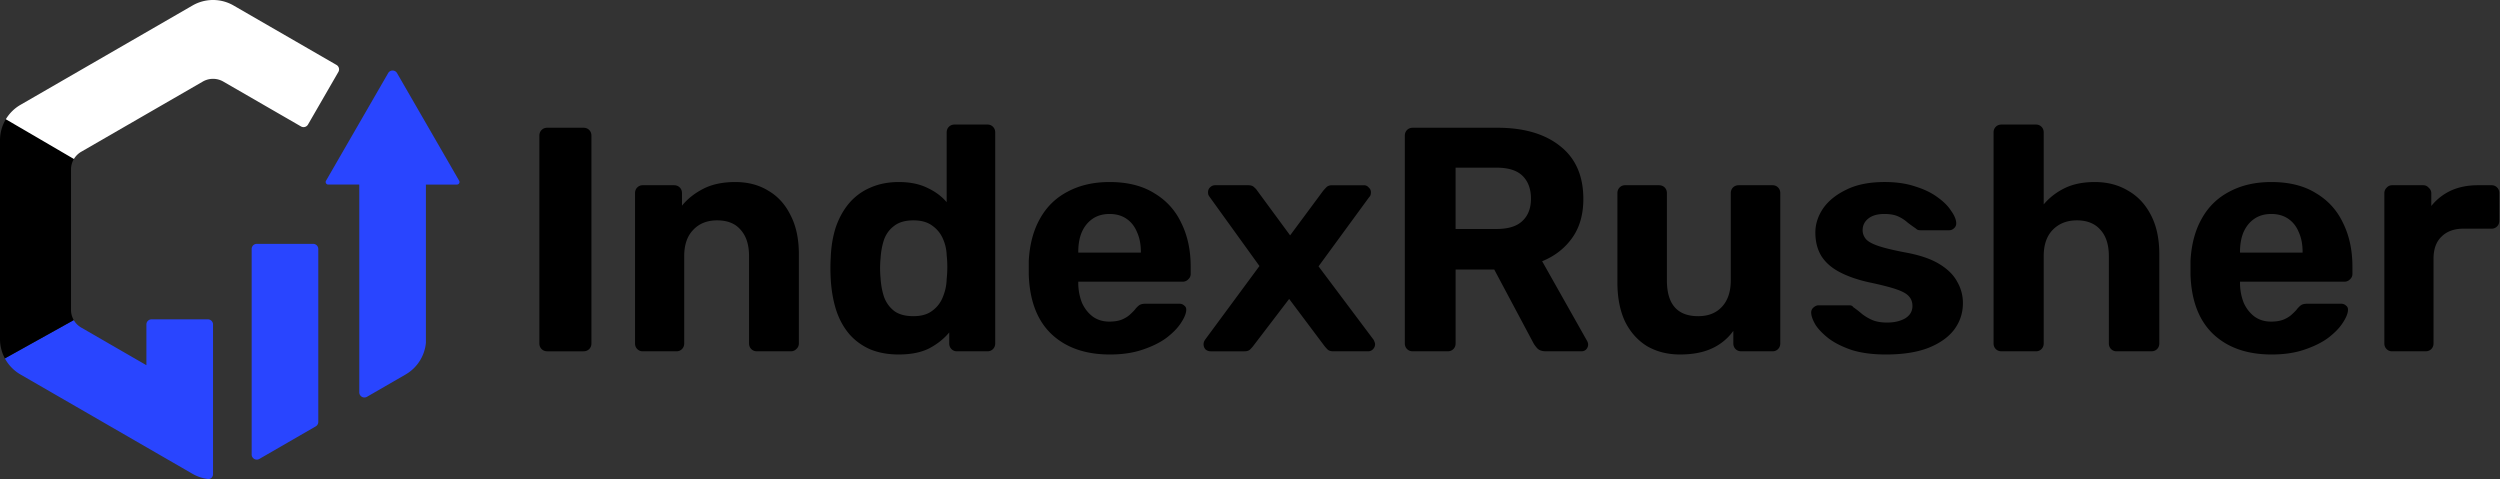 <svg xmlns="http://www.w3.org/2000/svg" width="501" height="96" fill="none" viewBox="0 0 501 96"><rect x="0" y="0" width="501" height="96" fill="#333333" stroke="none"/><g clip-path="url(#clip0_1062_1074)"><path fill="#2945FF" d="M.977 71.823a8.213 8.213 0 0 0 3.13 3.227l34.477 19.906a8.21 8.21 0 0 0 3.083 1.037c.563.07 1.025-.396 1.025-.963V65.023c0-.567-.46-1.027-1.027-1.027H30.367c-.567 0-1.027.46-1.027 1.027v8.163l-13.057-7.538a4.107 4.107 0 0 1-1.505-1.505L.977 71.823ZM85.352 68.707a8.217 8.217 0 0 1-4.072 6.343l-7.74 4.469a1.027 1.027 0 0 1-1.54-.89V36.987h-6.222a.514.514 0 0 1-.444-.77l12.452-21.569a1.027 1.027 0 0 1 1.78 0l12.452 21.57a.514.514 0 0 1-.445.77h-6.221v31.719ZM63.783 84.559c0 .367-.196.706-.513.89L51.972 91.97a1.027 1.027 0 0 1-1.54-.89V49.897c0-.568.459-1.028 1.026-1.028h11.298c.567 0 1.027.46 1.027 1.028v34.663Z"/><path fill="#000" d="M14.814 31.857a4.106 4.106 0 0 0-.583 2.11V62.09c0 .733.195 1.439.55 2.053L.98 71.827A8.21 8.21 0 0 1 0 67.935V28.123c0-1.518.418-2.975 1.174-4.232l13.64 7.966Z"/><path fill="#fff" d="M38.586 1.1a8.217 8.217 0 0 1 8.216 0l20.633 11.913c.49.284.66.912.376 1.403l-6.09 10.546c-.283.491-.911.66-1.402.376l-15.572-8.99a4.108 4.108 0 0 0-4.108 0L16.284 30.41a4.106 4.106 0 0 0-1.47 1.447L1.172 23.892a8.21 8.21 0 0 1 2.936-2.885L38.586 1.1Z"/><path fill="#000" d="M109.69 70.4c-.469 0-.853-.15-1.152-.448-.299-.299-.448-.683-.448-1.152V27.2c0-.47.149-.853.448-1.152.299-.299.683-.448 1.152-.448h7.232c.469 0 .853.15 1.152.448.299.299.448.683.448 1.152v41.6c0 .47-.149.853-.448 1.152-.299.299-.683.448-1.152.448h-7.232ZM128.797 70.4c-.427 0-.789-.15-1.088-.448-.299-.299-.448-.683-.448-1.152V38.72c0-.47.149-.853.448-1.152a1.481 1.481 0 0 1 1.088-.448h6.272c.469 0 .853.15 1.152.448.299.299.448.683.448 1.152v2.496c1.109-1.365 2.539-2.496 4.288-3.392 1.749-.896 3.883-1.344 6.4-1.344 2.517 0 4.715.576 6.592 1.728 1.92 1.11 3.413 2.752 4.48 4.928 1.109 2.133 1.664 4.736 1.664 7.808V68.8c0 .47-.171.853-.512 1.152a1.482 1.482 0 0 1-1.088.448h-6.784c-.469 0-.853-.15-1.152-.448-.299-.299-.448-.683-.448-1.152V51.328c0-2.261-.555-4.01-1.664-5.248-1.067-1.28-2.645-1.92-4.736-1.92-2.005 0-3.605.64-4.8 1.92-1.195 1.237-1.792 2.987-1.792 5.248V68.8c0 .47-.149.853-.448 1.152a1.482 1.482 0 0 1-1.088.448h-6.784ZM180.113 71.04c-2.133 0-4.032-.341-5.696-1.024-1.664-.725-3.072-1.75-4.224-3.072-1.152-1.365-2.027-2.965-2.624-4.8-.597-1.877-.96-3.947-1.088-6.208a41.473 41.473 0 0 1-.064-2.176c0-.683.021-1.408.064-2.176.085-2.219.427-4.245 1.024-6.08.64-1.835 1.515-3.413 2.624-4.736a11.416 11.416 0 0 1 4.224-3.136c1.707-.768 3.627-1.152 5.76-1.152 2.219 0 4.117.384 5.696 1.152 1.579.725 2.88 1.685 3.904 2.88V26.56c0-.47.149-.853.448-1.152.299-.299.683-.448 1.152-.448h6.592c.427 0 .789.15 1.088.448.299.299.448.683.448 1.152V68.8c0 .47-.149.853-.448 1.152a1.482 1.482 0 0 1-1.088.448h-6.144c-.427 0-.789-.15-1.088-.448-.299-.299-.448-.683-.448-1.152v-2.176c-1.067 1.28-2.411 2.347-4.032 3.2-1.621.81-3.648 1.216-6.08 1.216Zm2.944-7.68c1.579 0 2.837-.363 3.776-1.088a6.084 6.084 0 0 0 2.112-2.752 9.984 9.984 0 0 0 .768-3.584c.085-.81.128-1.621.128-2.432 0-.81-.043-1.6-.128-2.368a8.658 8.658 0 0 0-.768-3.328 6.178 6.178 0 0 0-2.176-2.624c-.939-.683-2.176-1.024-3.712-1.024-1.621 0-2.901.363-3.84 1.088-.939.683-1.621 1.6-2.048 2.752-.384 1.152-.619 2.41-.704 3.776a20.55 20.55 0 0 0 0 3.968c.085 1.365.32 2.624.704 3.776.427 1.152 1.109 2.09 2.048 2.816.939.683 2.219 1.024 3.84 1.024ZM222.421 71.04c-4.906 0-8.81-1.365-11.712-4.096-2.858-2.73-4.373-6.699-4.544-11.904v-2.752c.171-3.285.918-6.101 2.24-8.448 1.323-2.39 3.179-4.203 5.568-5.44 2.39-1.28 5.184-1.92 8.384-1.92 3.584 0 6.571.747 8.96 2.24 2.432 1.45 4.246 3.456 5.44 6.016 1.238 2.517 1.856 5.419 1.856 8.704v1.472c0 .427-.17.79-.512 1.088a1.48 1.48 0 0 1-1.088.448h-20.928v.512c.043 1.365.299 2.624.768 3.776.512 1.11 1.216 2.005 2.112 2.688.939.683 2.048 1.024 3.328 1.024 1.067 0 1.942-.15 2.624-.448.683-.299 1.238-.661 1.664-1.088.47-.427.811-.79 1.024-1.088.384-.427.683-.683.896-.768.256-.128.64-.192 1.152-.192h6.656c.427 0 .768.128 1.024.384.299.213.427.533.384.96-.042.683-.405 1.536-1.088 2.56-.64.981-1.6 1.963-2.88 2.944-1.28.939-2.88 1.728-4.8 2.368-1.877.64-4.053.96-6.528.96Zm-6.336-20.416h12.544v-.128c0-1.536-.256-2.859-.768-3.968-.469-1.152-1.173-2.048-2.112-2.688-.938-.64-2.069-.96-3.392-.96-1.322 0-2.453.32-3.392.96-.938.64-1.664 1.536-2.176 2.688-.469 1.11-.704 2.432-.704 3.968v.128ZM242.603 70.4a1.53 1.53 0 0 1-1.024-.384 1.529 1.529 0 0 1-.384-1.024c0-.128.021-.277.064-.448a2.49 2.49 0 0 1 .32-.576l10.816-14.656-9.92-13.76a3.341 3.341 0 0 1-.32-.512 2.088 2.088 0 0 1-.064-.512c0-.384.128-.704.384-.96.298-.299.64-.448 1.024-.448h6.656c.512 0 .896.128 1.152.384.298.256.512.49.64.704l6.592 8.96 6.592-8.896c.171-.213.384-.448.64-.704.256-.299.661-.448 1.216-.448h6.336c.384 0 .704.15.96.448.299.256.448.576.448.96 0 .17-.021.341-.064.512-.043.17-.149.341-.32.512l-10.112 13.824 10.944 14.592c.128.17.213.341.256.512.085.17.128.341.128.512 0 .384-.149.725-.448 1.024a1.302 1.302 0 0 1-.96.384h-6.976c-.469 0-.832-.107-1.088-.32a8.793 8.793 0 0 1-.64-.704l-7.104-9.472-7.232 9.472c-.128.17-.32.384-.576.64-.256.256-.64.384-1.152.384h-6.784ZM283.127 70.4c-.469 0-.853-.15-1.152-.448-.298-.299-.448-.683-.448-1.152V27.2c0-.47.15-.853.448-1.152.299-.299.683-.448 1.152-.448h16.96c5.334 0 9.536 1.237 12.608 3.712 3.072 2.432 4.608 5.952 4.608 10.56 0 3.115-.746 5.717-2.24 7.808-1.493 2.09-3.498 3.648-6.016 4.672l9.024 16c.128.256.192.49.192.704 0 .341-.128.661-.384.96a1.302 1.302 0 0 1-.96.384h-7.104c-.768 0-1.344-.192-1.728-.576-.384-.427-.661-.81-.832-1.152l-7.808-14.656h-7.744V68.8c0 .47-.149.853-.448 1.152-.298.299-.682.448-1.152.448h-6.976Zm8.576-24.512h8.192c2.347 0 4.075-.533 5.184-1.6 1.152-1.067 1.728-2.56 1.728-4.48 0-1.92-.554-3.435-1.664-4.544-1.109-1.11-2.858-1.664-5.248-1.664h-8.192v12.288ZM336.672 71.04c-2.474 0-4.672-.555-6.592-1.664-1.877-1.152-3.349-2.795-4.416-4.928-1.024-2.176-1.536-4.8-1.536-7.872V38.72c0-.47.15-.853.448-1.152a1.483 1.483 0 0 1 1.088-.448h6.784c.47 0 .854.15 1.152.448.299.299.448.683.448 1.152v17.472c0 4.779 2.091 7.168 6.272 7.168 2.006 0 3.584-.619 4.736-1.856 1.195-1.28 1.792-3.05 1.792-5.312V38.72c0-.47.15-.853.448-1.152.299-.299.683-.448 1.152-.448h6.784c.427 0 .79.15 1.088.448.299.299.448.683.448 1.152V68.8c0 .47-.149.853-.448 1.152a1.48 1.48 0 0 1-1.088.448h-6.272c-.469 0-.853-.15-1.152-.448-.298-.299-.448-.683-.448-1.152v-2.496a10.787 10.787 0 0 1-4.288 3.52c-1.749.81-3.882 1.216-6.4 1.216ZM377.943 71.04c-2.645 0-4.928-.299-6.848-.896-1.877-.64-3.413-1.408-4.608-2.304-1.152-.896-2.026-1.792-2.624-2.688-.554-.939-.853-1.728-.896-2.368-.042-.47.107-.853.448-1.152.342-.299.683-.448 1.024-.448h6.208c.128 0 .256.021.384.064s.256.15.384.32c.555.384 1.131.832 1.728 1.344.598.47 1.28.875 2.048 1.216.811.341 1.814.512 3.008.512 1.408 0 2.603-.277 3.584-.832.982-.597 1.472-1.43 1.472-2.496 0-.768-.234-1.408-.704-1.92-.426-.512-1.258-.981-2.496-1.408-1.237-.427-3.072-.896-5.504-1.408-2.304-.512-4.266-1.195-5.888-2.048-1.621-.853-2.837-1.92-3.648-3.2-.81-1.323-1.216-2.901-1.216-4.736 0-1.664.512-3.264 1.536-4.8 1.067-1.536 2.624-2.795 4.672-3.776 2.048-1.024 4.608-1.536 7.68-1.536 2.347 0 4.395.299 6.144.896 1.792.555 3.286 1.28 4.48 2.176 1.195.853 2.091 1.75 2.688 2.688.64.896.982 1.685 1.024 2.368.043.427-.085.79-.384 1.088-.298.299-.64.448-1.024.448h-5.696c-.213 0-.405-.021-.576-.064a1.721 1.721 0 0 1-.448-.32 29.414 29.414 0 0 1-1.6-1.152 7.345 7.345 0 0 0-1.856-1.216c-.725-.341-1.664-.512-2.816-.512-1.408 0-2.496.32-3.264.96-.725.597-1.088 1.365-1.088 2.304 0 .597.192 1.152.576 1.664.384.512 1.174.981 2.368 1.408 1.195.427 3.008.875 5.44 1.344 2.902.512 5.206 1.28 6.912 2.304 1.707 1.024 2.923 2.219 3.648 3.584a8.394 8.394 0 0 1 1.152 4.288c0 2.005-.597 3.797-1.792 5.376-1.194 1.536-2.944 2.752-5.248 3.648-2.261.853-5.056 1.28-8.384 1.28ZM401.111 70.4c-.469 0-.853-.15-1.152-.448-.299-.299-.448-.683-.448-1.152V26.56c0-.47.149-.853.448-1.152.299-.299.683-.448 1.152-.448h6.912c.427 0 .789.15 1.088.448.299.299.448.683.448 1.152v14.4c1.152-1.365 2.56-2.453 4.224-3.264 1.664-.81 3.669-1.216 6.016-1.216 2.517 0 4.736.576 6.656 1.728 1.963 1.11 3.498 2.752 4.608 4.928 1.109 2.133 1.664 4.736 1.664 7.808V68.8c0 .47-.149.853-.448 1.152-.299.299-.683.448-1.152.448h-6.976c-.427 0-.789-.15-1.088-.448-.299-.299-.448-.683-.448-1.152V51.328c0-2.261-.555-4.01-1.664-5.248-1.11-1.28-2.688-1.92-4.736-1.92-2.005 0-3.627.64-4.864 1.92-1.195 1.237-1.792 2.987-1.792 5.248V68.8c0 .47-.149.853-.448 1.152a1.482 1.482 0 0 1-1.088.448h-6.912ZM455.234 71.04c-4.907 0-8.811-1.365-11.712-4.096-2.859-2.73-4.374-6.699-4.544-11.904v-2.752c.17-3.285.917-6.101 2.24-8.448 1.322-2.39 3.179-4.203 5.568-5.44 2.389-1.28 5.184-1.92 8.384-1.92 3.584 0 6.571.747 8.96 2.24 2.432 1.45 4.245 3.456 5.44 6.016 1.237 2.517 1.856 5.419 1.856 8.704v1.472c0 .427-.171.79-.512 1.088a1.482 1.482 0 0 1-1.088.448h-20.928v.512c.043 1.365.299 2.624.768 3.776.512 1.11 1.216 2.005 2.112 2.688.938.683 2.048 1.024 3.328 1.024 1.067 0 1.941-.15 2.624-.448.683-.299 1.237-.661 1.664-1.088.469-.427.811-.79 1.024-1.088.384-.427.683-.683.896-.768.256-.128.64-.192 1.152-.192h6.656c.427 0 .768.128 1.024.384.299.213.427.533.384.96-.043.683-.405 1.536-1.088 2.56-.64.981-1.6 1.963-2.88 2.944-1.28.939-2.88 1.728-4.8 2.368-1.877.64-4.053.96-6.528.96Zm-6.336-20.416h12.544v-.128c0-1.536-.256-2.859-.768-3.968-.469-1.152-1.174-2.048-2.112-2.688-.939-.64-2.07-.96-3.392-.96-1.323 0-2.454.32-3.392.96-.939.64-1.664 1.536-2.176 2.688-.469 1.11-.704 2.432-.704 3.968v.128ZM479.359 70.4c-.426 0-.789-.15-1.088-.448-.298-.299-.448-.683-.448-1.152V38.72c0-.427.15-.79.448-1.088.299-.341.662-.512 1.088-.512h6.272c.427 0 .79.17 1.088.512.342.299.512.661.512 1.088v2.56a10.973 10.973 0 0 1 3.904-3.072c1.579-.725 3.392-1.088 5.44-1.088h2.752c.427 0 .79.15 1.088.448.299.299.448.683.448 1.152v5.504c0 .47-.149.853-.448 1.152a1.48 1.48 0 0 1-1.088.448h-5.632c-1.877 0-3.349.533-4.416 1.6-1.066 1.024-1.6 2.496-1.6 4.416V68.8c0 .47-.149.853-.448 1.152-.298.299-.682.448-1.152.448h-6.72Z"/></g><defs><clipPath id="clip0_1062_1074"><path fill="#fff" d="M0 0h500.863v96H0z"/></clipPath></defs></svg>